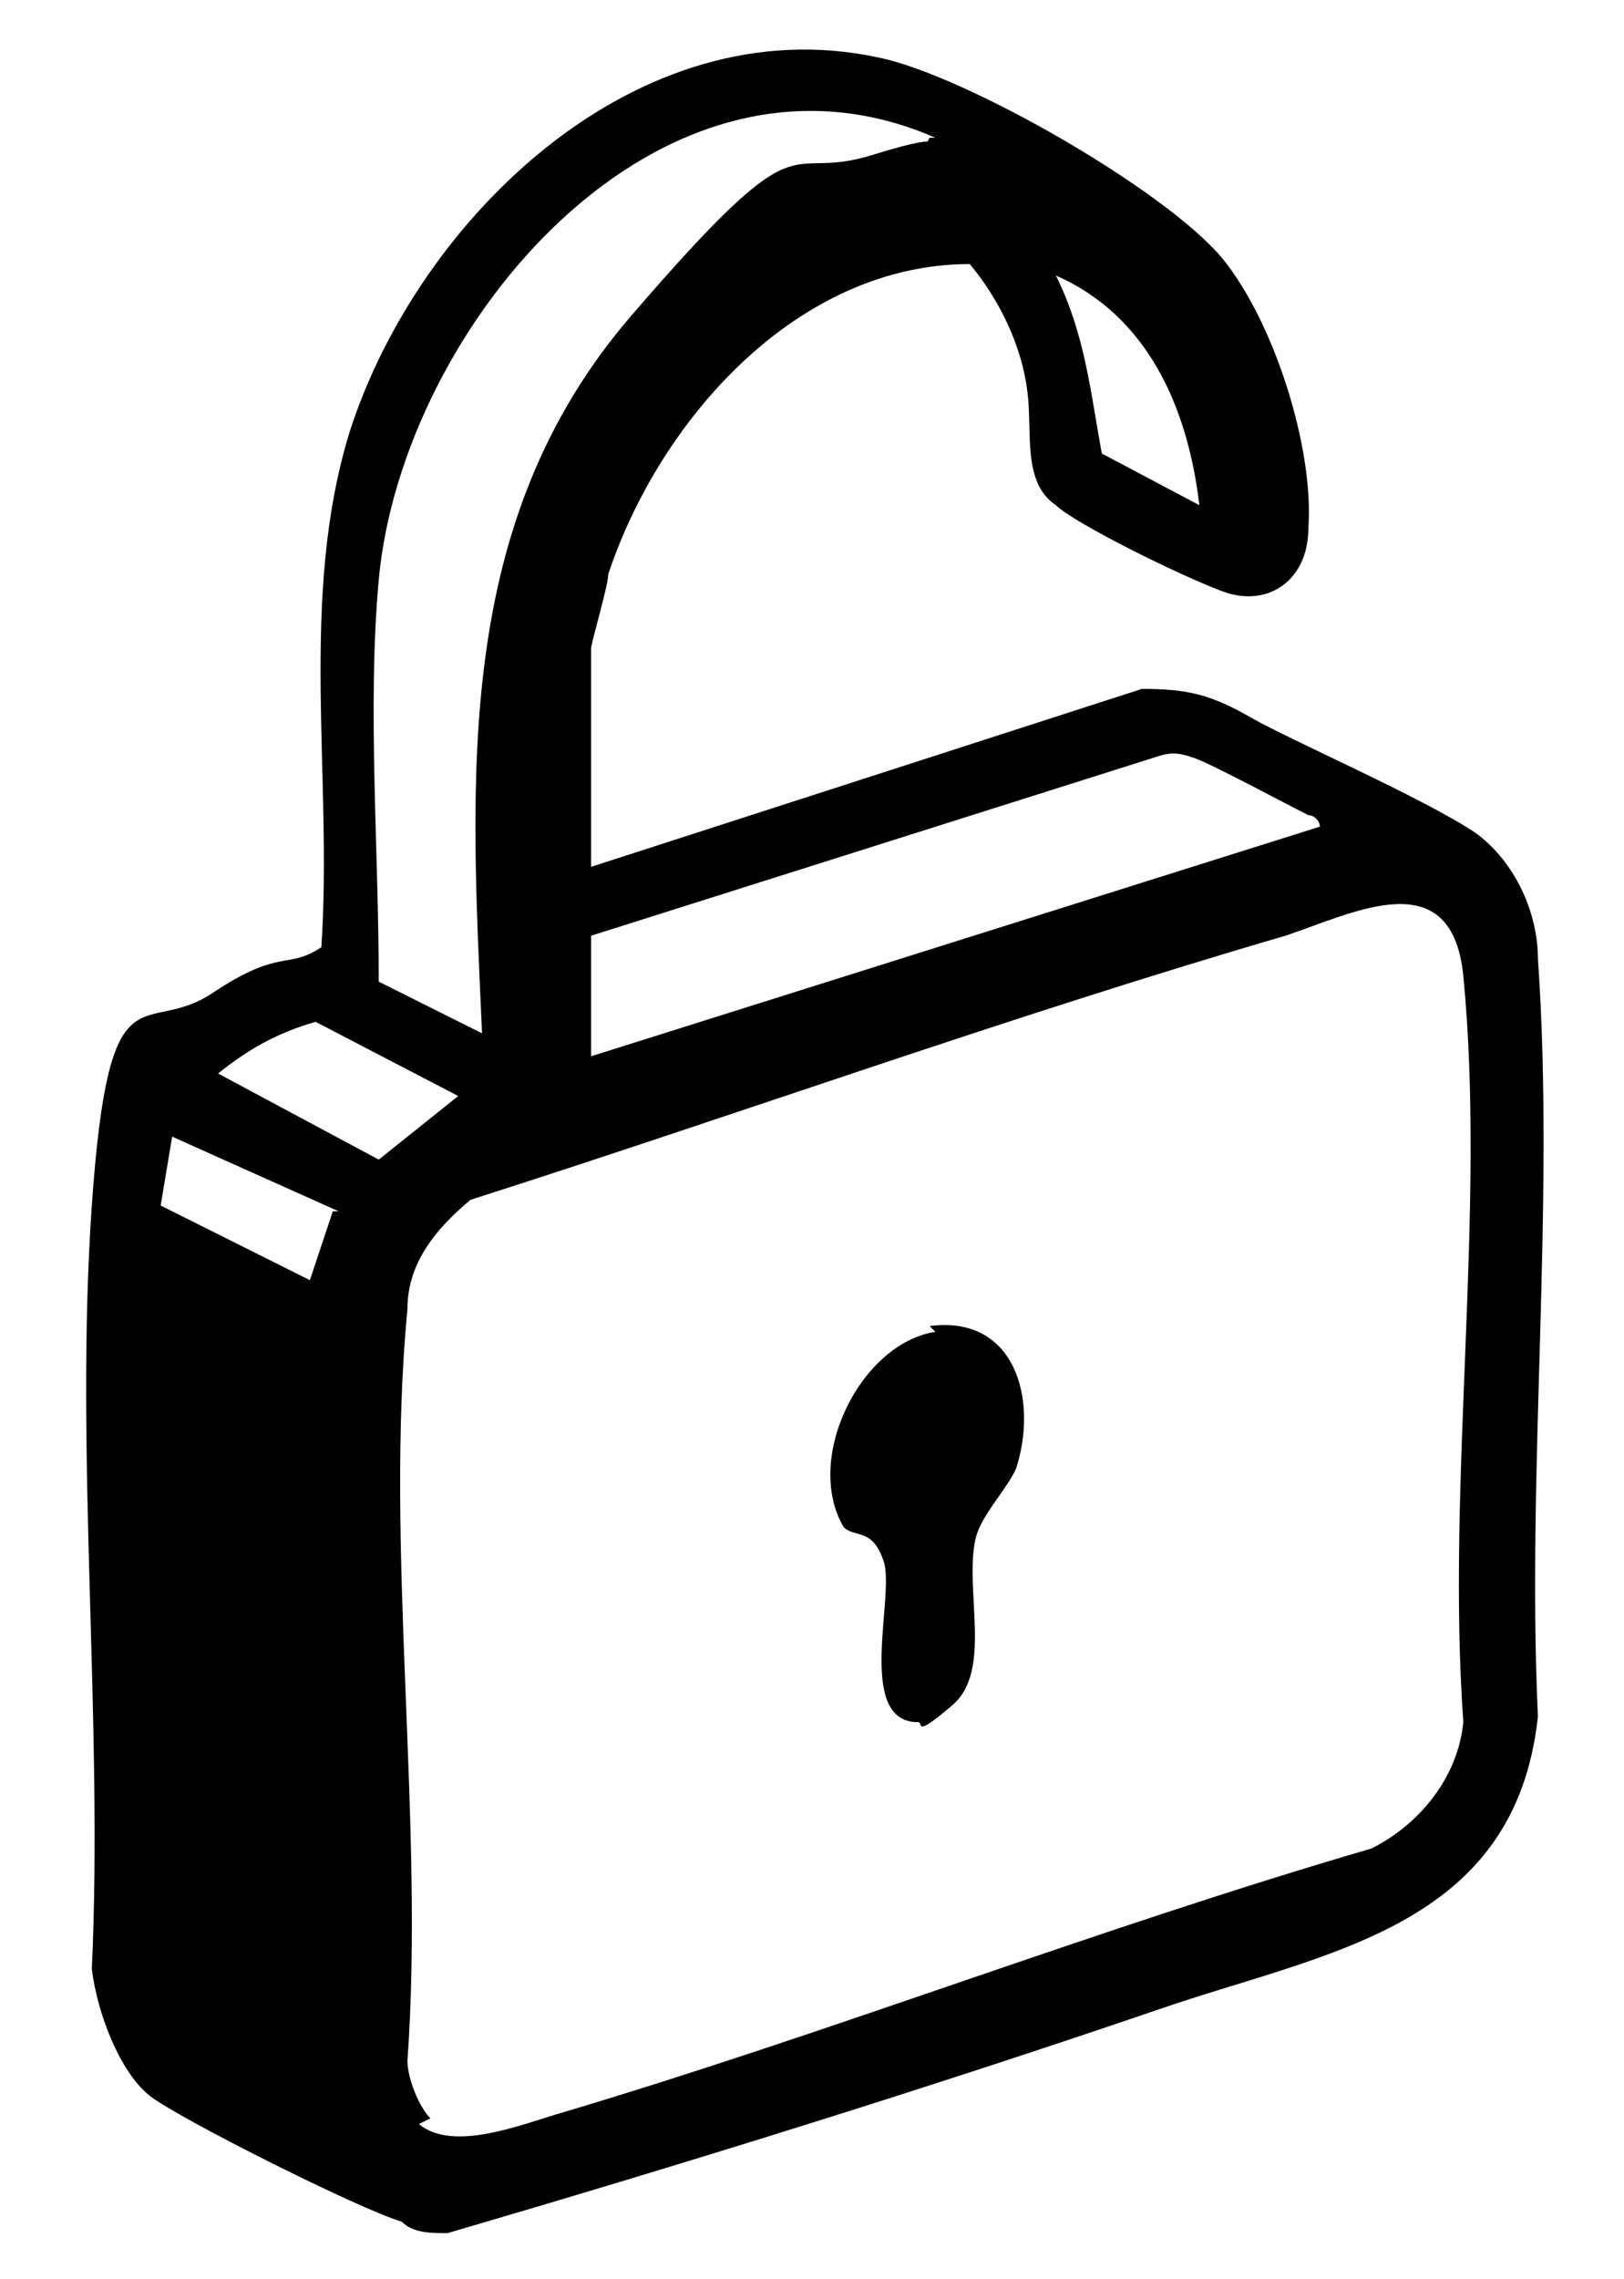 <?xml version="1.0" encoding="UTF-8"?>
<svg id="Layer_1" xmlns="http://www.w3.org/2000/svg" version="1.1" viewBox="0 0 28.3 39.7">
  <!-- Generator: Adobe Illustrator 29.8.3, SVG Export Plug-In . SVG Version: 2.1.1 Build 3)  -->
  <path d="M542.1,470.7l-147,70.2-141.5-67.4-5.4-4.6-.7-112.2-1.9-2.1-39.9-19.1c-6.4-5.4.5-12.1,4-16.9,12.1-16.6,26.1-32.1,38.4-48.5,11.5-7.4,24.8-12.7,37.5-18,.3-1.4.2-1.3-.6-2.1-5.8-5.5-12-10.9-18-16.2-7.7-10.2-4.2-20.1,7.6-24.1,18-6.2,39-7.9,56.9-15,8.9-16.7,14.8-34.8,23.2-51.8,4.6-9.4,7-17.2,19.9-14.2,9.2,7.6,22.1,13.4,30.9,21,10.4,9,13.7,25.4,21,37l40.8,2.2c4,1,29.6,18.4,33.2,21.8,13,12.4-1.6,23.9-9,34l49.5,23.5,45.9,58c1,3,1.4,7.5-1.5,9.4l-41.8,21.2c0,29.6-.5,59.2-.2,88.8,0,5.9,2.8,20.3-1.2,25.2ZM363.5,211.3l24.8-56.6c.3-3-15.5-11.9-18.3-14.3l-25.3,56.6,18.8,14.3ZM400.4,163.3c-2.3-.4-1.6.1-2.2,1.3-9.2,16.9-15,38.9-24,55.9-2.3,4.3-4.2,6.3-8.9,8.1-16.1,6.2-37.1,7.8-53.4,13.5-1.2.4-2.6.3-3.3,1.7-.5,2.3,26.3,25.3,30,28.9,2.8,2.7,11.5,10.5,12.8,13.1,3.9,7.6-4.4,22.5-1,26.9l30.6,14.3c6-2.2,12.7-9.5,19.1-9.9s11.7,5.4,17.7,6.7l34.2-16.8c.2-10.8-7.9-25.7-2.8-35.7l42.2-47.8c.4-2.3-1-1.4-2.5-1.5-16.7-1.2-36.6.8-53-1-5.3-.6-9.6-3.1-12-8l-23.5-50ZM475.4,208.3c-2.1-1.9-7.7-6.6-10-7.5s-7-1.5-7.5-1.5h-25.5c1.5,3,3.5,9,7.5,9h35.5ZM280.6,220.3l17.5,13c15.2-7.8,34.1-8.7,50.1-13.8,1.3-.4,2.5-.3,3.3-1.7-4-2.7-11.9-10.5-16.4-10.5l-54.5,13ZM336.5,306.2l1.6-13c-2.2-1.1-17.3-13.4-18.5-12l-1.6,16,18.5,9ZM220.6,328.1l128.6,60.8,35.3-44.3-128.4-61.4-35.4,44.9ZM570.3,328.1l-35.4-44.9-128.4,61.4,34.5,44.5,129.3-61ZM260.6,362.1v99.9l127.9,59.4v-159.3l-33,41.4-8.7-.3-86.2-41.2ZM530.4,362.1l-86.2,41.2c-3.6,1.5-8,1.3-10.7-1.7l-31-39.5v160.8l127.9-60.9v-99.9Z"/>
  <g>
    <path d="M618.6,316.5c3.4-4.1,20.8-10.3,23.1-14.3,3.2-12.9,7.4-25.7,13.3-37.6.2-1.8-6.4-13.9-7.5-17.1-2.5-6.9-3-7.2.9-13.6,7.1-11.6,19.1-22.7,26.7-34.2,7.3-5.9,20.8,7.7,28,5s8.7-6.8,12.1-8.9c5.7-3.5,11.6-6.3,17.4-9.6,3.3-6,5.6-25.8,10.6-29.4s3.9-1.5,5.9-2c8-2,28.9-6.3,36.6-6.5,1.7,0,2.6.2,4.2.8,2.7,1,24.5,14.2,26.8,16.2,6.7,5.8,3.3,16.7,13.5,18.6s16.7-16.5,29-11.1,22.6,12.7,27.9,17c5.4,4.4,20.5,18.4,24.5,23.5,4.3,5.5,3.3,6.3,1.5,12.5-2,7.1-5.7,13.8-7.6,21,6,7.3,6.3,19.4,13.3,25.3,6.6,5.5,23.3,10.9,24.3,19.6,1.1,9.1.9,30.7,0,40-1.1,12.2-16.4,14.2-24.5,21.5-2.1,8.3-4.7,16.4-7.5,24.4-1.3,3.6-5.4,10.6-4.8,13.7,1,6.4,10.2,18.1,8.4,24.7l-28.6,38.4c-5.7,4.6-19.9-5.1-26.9-4.9-9.3,7.8-19.8,13.8-30.5,19.5-3.1,5.9-5,22.6-9.1,26.9-4.1,4.4-37.1,6.6-44.8,9l-29.9-16.9c-12.7,14.7-26.7,26.6-47.1,27.8-16.4,1-40.8-13.3-54.4-22.5-31-21.2-27.7-65.5-4.6-91.3,4.4-4.9,14.1-8.8,7.1-16-4.4-4.5-18.9-9.8-24.9-14.1-1.5-1-2.6-2-3.2-3.8.2-14.9-1.7-31.8-.5-46.5.2-1.8,0-3.7,1.3-5.2ZM798.1,166.4c-4.4-.6-8.2-5.6-12.5-6.1s-16.2,2-20.1,3-2.6.2-3.4,1.6c3.4.9,6.2,4.5,9.3,5.7s19.1-1.4,23.9-2.5c1-.2,3-.3,2.8-1.7ZM908.3,343.4l21.5-13.9c.6-1.6.6-28.3.2-30.8s-.4-1.6-1.7-2.3c-5.7-3.4-18.5-1.3-21.8-9.1s-3.4-13.2-5.7-19.2-8.5-14.9-8.8-19.2c-.5-7.3,9.6-22.9,7.6-27.4s-18.6-18.6-20.2-18.8c-5.7,1.9-16.5,12.9-21.8,12.9s-16-6.9-20.7-8.4-12.8-1.9-17.1-3.9-6.9-16.8-9.9-22.1-.8-1.8-2.2-1.6l-28.6,5.5-9,26c-13.4,7.2-26.9,14.4-38.3,24.7-5.5,3.7-22.1-8-25.5-6.1l-19,25.5c-1.2,4.3,9.1,18.3,8.9,24.7-.1,4.3-7.4,18.2-9.3,23.7-2.6,7.5-4.3,21.8-9.8,26.2-3,2.3-19.1,10.3-19.8,12.2l.8,30.8,1,2c5.2,2.3,16.7,2.9,20.5,6.4,3.5,3.2,4.3,13.4,6.5,18,4.4-.9,9.3-3.2,13.7-3.7,7.5-1,13.9,2.3,17.7-6.3,1.6-3.6-2.3-9.1-3.2-12.7-16.9-64.3,32.9-150.2,105.5-134.4,99.8,21.7,57.7,202.3-49.2,188-3.1-.4-6.1-1.7-9.1-2.6-10.2,6.4-4.5,17.6-5.5,28.1-.3,2.9-1.5,5.6-2,8.5,4.4,1.6,14.6,1.1,17.5,4s6.5,17.4,8.5,21.9l29.2-4.8,9.7-26.5c13.1-6.8,26-14,37.2-23.7,5.4-2.4,17.5,4.2,23.2,6,.8,0,1.4-1.1,2-1.7,2-1.9,18-23.2,18.3-24.7.9-4.6-6.6-15-7.6-20s5.4-17,7.8-23.7c1.7-4.9,6.6-25.3,8.3-27.2ZM869.1,193.3c.3-1.4-.1-1.6-1-2.4s-12.7-7.5-13.5-7.5l-12.5,8.5,14.6,8.3,12.3-6.8ZM698.2,219.3c-4.3-.8-13.1-9.3-17-7.5s-17.4,21.6-18.9,24.2-1.5,2-.7,3.3l14.6,8.6,22-28.5ZM799.1,362.1l-.6,17.9-27.4,34.5c1,1.5,2,1.3,3.5,1.5,45.9,6.4,85.9-40.7,89.4-83.4,3.8-46.2-27.5-88.5-77.1-76.1-45.9,11.5-75.9,74.1-58.3,117.6l68.9-84.9c11.9-5.6,26.1-5.3,38.8-8.8,3.4,1,5.6,3.8,5.7,7.3-2.5,15.6,5.1,46.5-15.7,51.2-2.9.7-6.3-.3-9.1,1.4.7,17,.3,22-18.1,21.8ZM829.1,295.2l-22.2,4.2-87.7,108.1c-3.9,3.2-8.8.4-13.4.5-43.2,1-64.2,73.7-24.2,91.2,36.9,16.1,71.5-31.4,60-65.5,3.6-12.1,45.1-52.8,45.6-61.1s-5-21.1,4.7-23.2c3.7-.8,8.3.3,12.2-1.3.8-4.9-1.4-16.1,2.4-19.6,4.3-3.9,18.7-.5,21.2-6.3l1.5-26.9ZM634.3,322.2l15.4,8,13.5-8.5-14.5-8.4-13.9,6.9-.6,2.1Z"/>
    <path d="M690.9,443.3c36.2-7.4,27.1,53.9-5.3,43.8s-13.5-40,5.3-43.8ZM694,456.2c-8.3,1.5-11.9,17.5-1.2,17.9,10.5.4,11.9-19.9,1.2-17.9Z"/>
  </g>
  <g>
    <path d="M10.3,15.1l9.6-3.1c.8,0,1.2.1,1.9.5s3,1.4,3.9,2c.7.5,1.1,1.4,1.1,2.2.3,4.3-.2,8.9,0,13.2-.4,3.7-3.7,4.1-6.6,5.1-4.1,1.4-8.3,2.7-12.4,3.9-.3,0-.6,0-.8-.2-.7-.2-3.9-1.8-4.4-2.2s-.9-1.4-1-2.2c.2-4.3-.3-9,0-13.3s.9-2.9,2.1-3.7,1.3-.4,1.9-.8c.2-3-.4-6.1.5-9C7.3,3.8,11.1.1,15.3,1c1.5.3,5,2.3,6,3.5.9,1.1,1.6,3.3,1.5,4.7,0,.9-.7,1.4-1.5,1.1s-2.6-1.2-2.9-1.5c-.6-.4-.4-1.3-.5-2-.1-.8-.5-1.6-1-2.2-3,0-5.4,2.7-6.3,5.4,0,.2-.3,1.2-.3,1.3v3.8ZM16.3,2.4C11.5.3,7,5.7,6.6,10.1c-.2,2.2,0,4.7,0,7l1.8.9c-.2-4.5-.5-8.9,2.6-12.5s2.6-2.3,4.2-2.8.8,0,1-.3ZM20.9,8.8c-.2-1.7-.9-3.3-2.5-4,.5,1,.6,2,.8,3.1l1.7.9ZM10.3,16.2v2.2l12.7-4c0-.1-.1-.2-.2-.2-.4-.2-1.7-.9-2-1s-.4-.1-.7,0l-9.8,3.1ZM7.3,37c.6.5,1.8,0,2.5-.2,4.7-1.4,9.3-3.2,14.1-4.6.8-.4,1.5-1.2,1.6-2.2-.3-4.2.4-8.9,0-13-.2-2-1.9-1.1-3.1-.7-4.8,1.4-9.5,3.1-14.2,4.6-.6.5-1.1,1.1-1.1,1.9-.4,4.2.3,8.9,0,13.1,0,.3.2.8.4,1ZM8,19.1l-2.5-1.3c-.7.2-1.2.5-1.7.9l2.8,1.5,1.5-1.2ZM5.9,21.1l-2.9-1.3-.2,1.2,2.6,1.3.4-1.2Z"/>
    <path d="M16.2,23.1c1.5-.2,1.9,1.3,1.5,2.5-.2.4-.6.8-.7,1.2-.2.9.3,2.3-.4,2.9s-.5.3-.6.3c-1.1,0-.4-2.2-.6-2.8s-.5-.4-.7-.6c-.7-1.2.3-3.2,1.6-3.4Z"/>
  </g>
</svg>